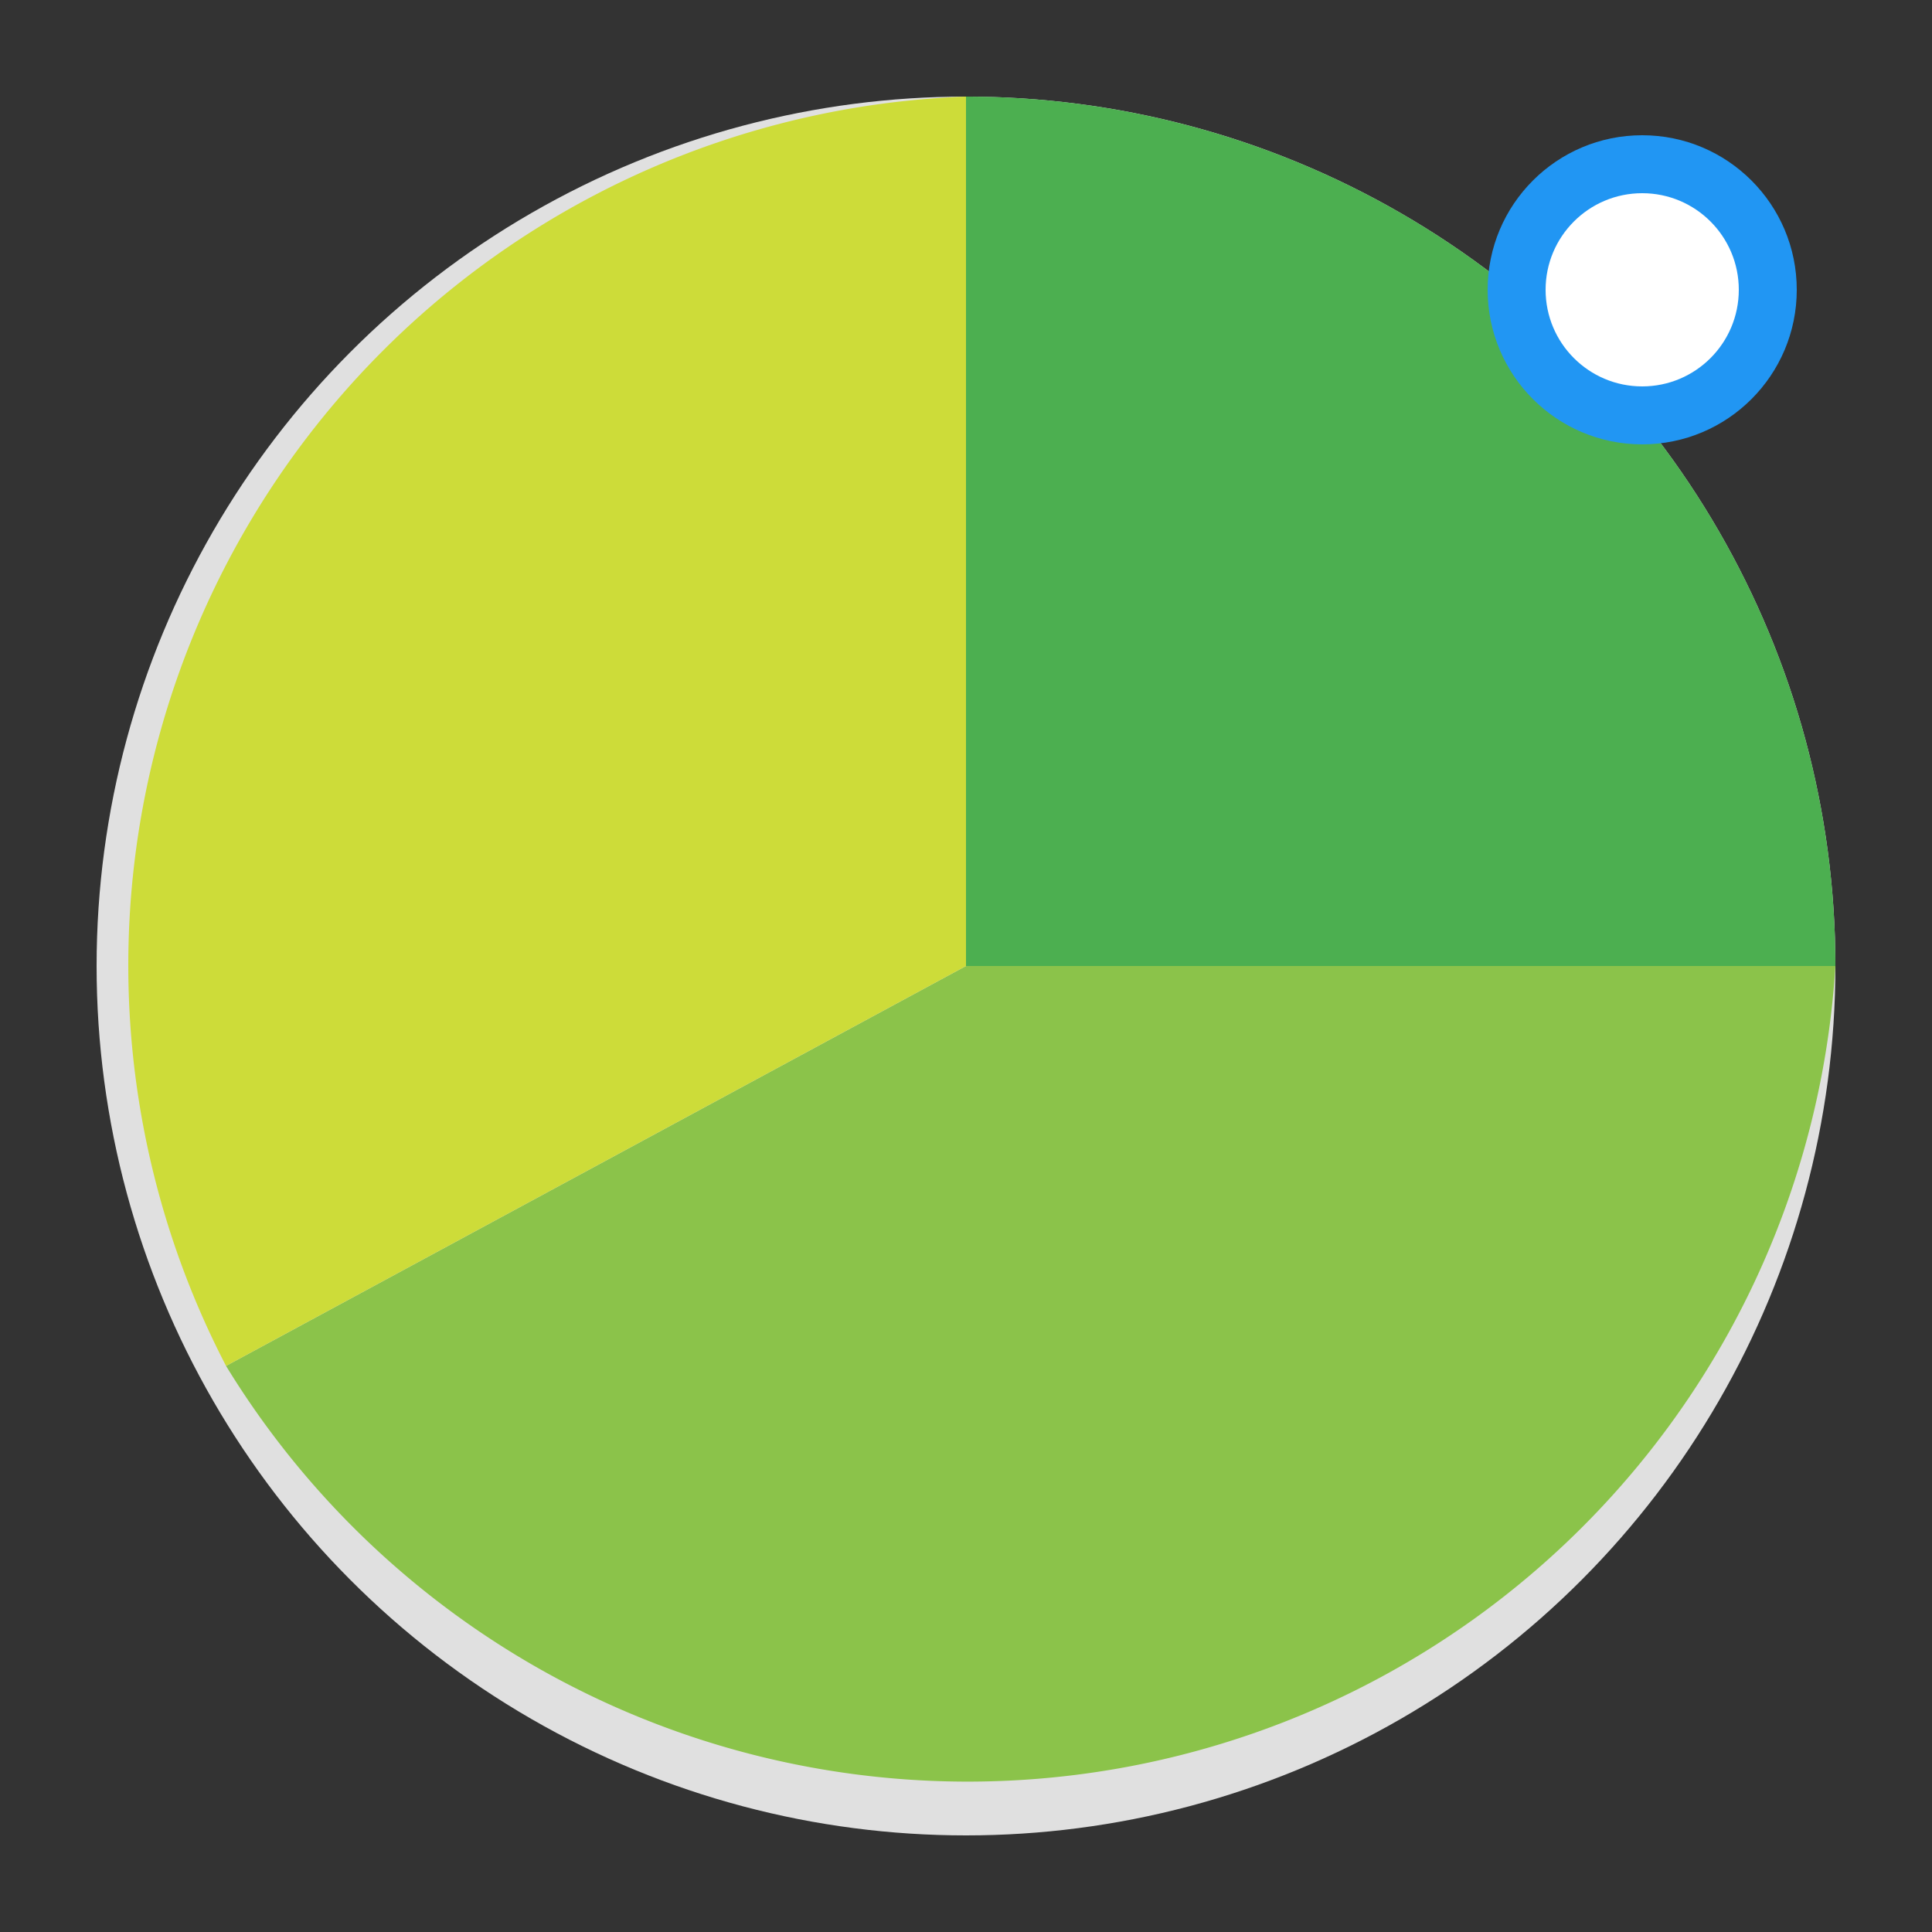 <svg xmlns="http://www.w3.org/2000/svg" viewBox="0 0 100 100">
  <rect x="0" y="0" width="100" height="100" fill="#333333" stroke="none"/>
  <circle cx="50" cy="50" r="45" fill="#e0e0e0"/>
  <path d="M 50 50 L 50 5 A 45 45 0 0 1 95 50 Z" fill="#4CAF50"/>
  <path d="M 50 50 L 95 50 A 45 45 0 0 1 11.7 70.7 Z" fill="#8BC34A"/>
  <path d="M 50 50 L 11.7 70.7 A 45 45 0 0 1 50 5 Z" fill="#CDDC39"/>
  <circle cx="85" cy="15" r="8" fill="#2196F3"/>
  <circle cx="85" cy="15" r="5" fill="white"/>
</svg>
